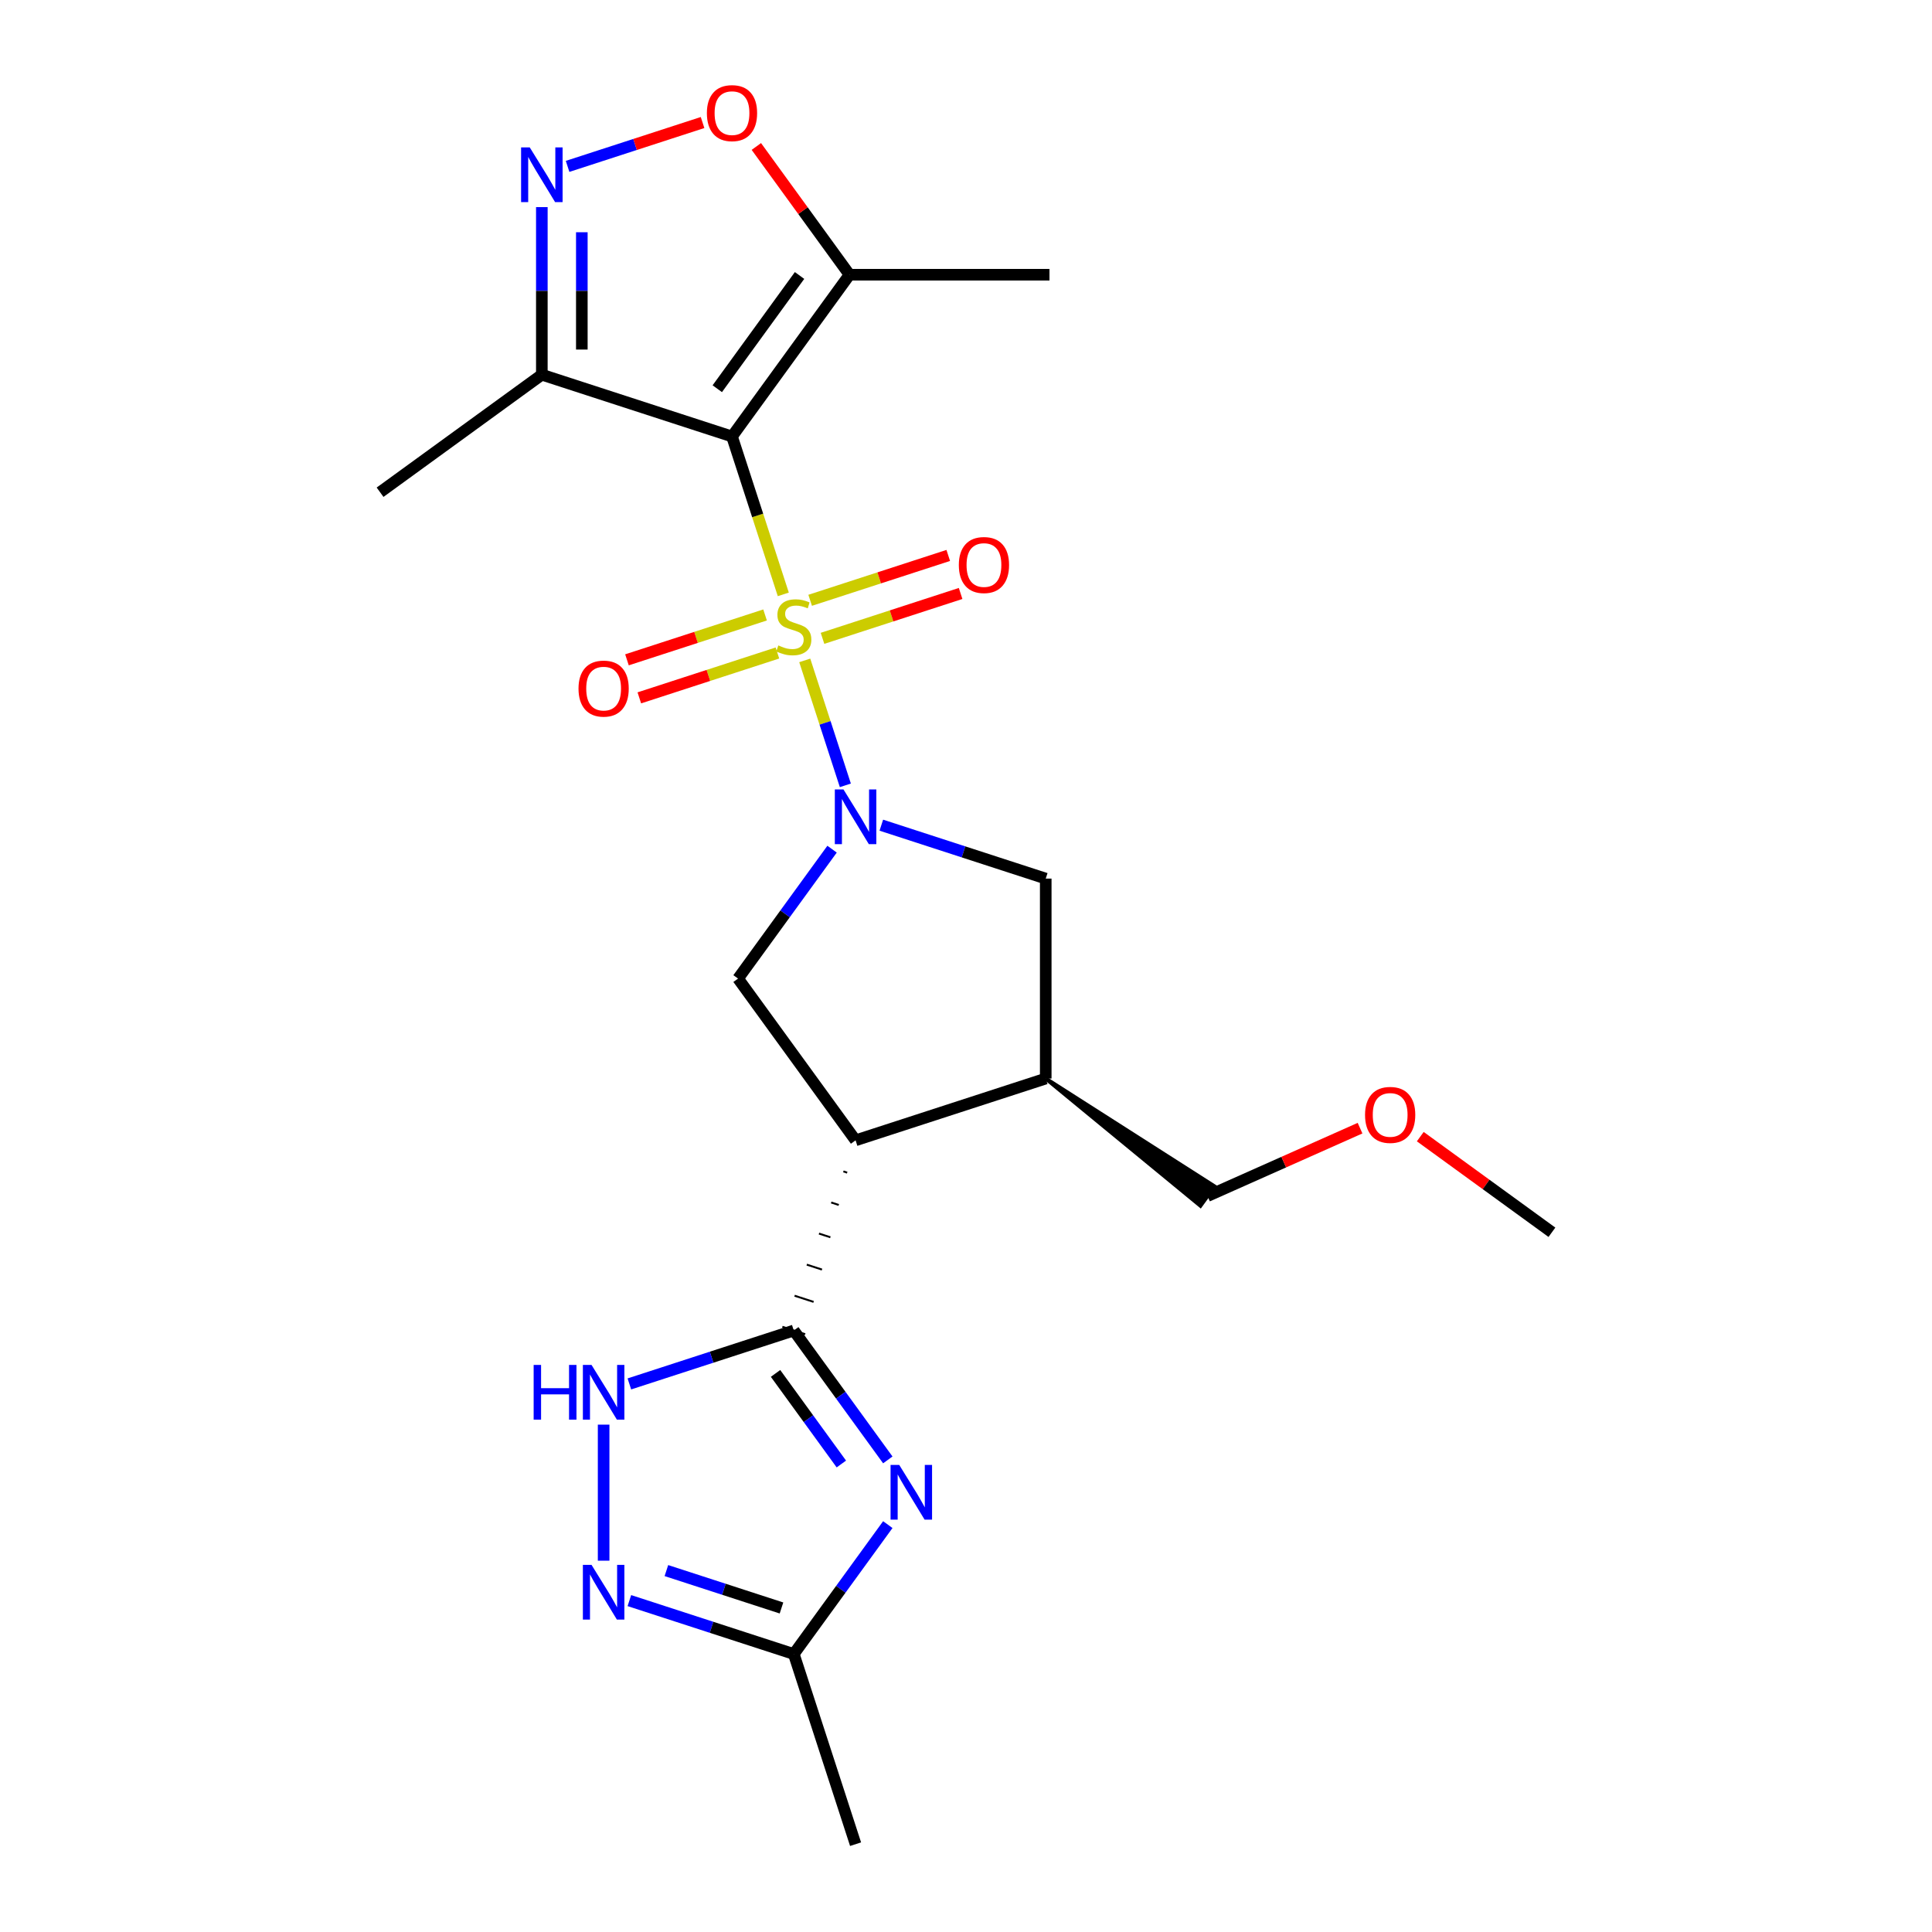 <?xml version='1.0' encoding='iso-8859-1'?>
<svg version='1.1' baseProfile='full'
              xmlns='http://www.w3.org/2000/svg'
                      xmlns:rdkit='http://www.rdkit.org/xml'
                      xmlns:xlink='http://www.w3.org/1999/xlink'
                  xml:space='preserve'
width='1000px' height='1000px' viewBox='0 0 1000 1000'>
<!-- END OF HEADER -->
<rect style='opacity:1.0;fill:#FFFFFF;stroke:none' width='1000' height='1000' x='0' y='0'> </rect>
<path class='bond-0' d='M 405.435,307.645 L 392.159,266.785' style='fill:none;fill-rule:evenodd;stroke:#CCCC00;stroke-width:6px;stroke-linecap:butt;stroke-linejoin:miter;stroke-opacity:1' />
<path class='bond-0' d='M 392.159,266.785 L 378.882,225.925' style='fill:none;fill-rule:evenodd;stroke:#000000;stroke-width:6px;stroke-linecap:butt;stroke-linejoin:miter;stroke-opacity:1' />
<path class='bond-1' d='M 416.539,341.82 L 427.046,374.156' style='fill:none;fill-rule:evenodd;stroke:#CCCC00;stroke-width:6px;stroke-linecap:butt;stroke-linejoin:miter;stroke-opacity:1' />
<path class='bond-1' d='M 427.046,374.156 L 437.552,406.492' style='fill:none;fill-rule:evenodd;stroke:#0000FF;stroke-width:6px;stroke-linecap:butt;stroke-linejoin:miter;stroke-opacity:1' />
<path class='bond-15' d='M 395.998,318.301 L 360.258,329.913' style='fill:none;fill-rule:evenodd;stroke:#CCCC00;stroke-width:6px;stroke-linecap:butt;stroke-linejoin:miter;stroke-opacity:1' />
<path class='bond-15' d='M 360.258,329.913 L 324.518,341.526' style='fill:none;fill-rule:evenodd;stroke:#FF0000;stroke-width:6px;stroke-linecap:butt;stroke-linejoin:miter;stroke-opacity:1' />
<path class='bond-15' d='M 402.394,337.986 L 366.654,349.599' style='fill:none;fill-rule:evenodd;stroke:#CCCC00;stroke-width:6px;stroke-linecap:butt;stroke-linejoin:miter;stroke-opacity:1' />
<path class='bond-15' d='M 366.654,349.599 L 330.915,361.212' style='fill:none;fill-rule:evenodd;stroke:#FF0000;stroke-width:6px;stroke-linecap:butt;stroke-linejoin:miter;stroke-opacity:1' />
<path class='bond-16' d='M 425.729,330.405 L 461.469,318.792' style='fill:none;fill-rule:evenodd;stroke:#CCCC00;stroke-width:6px;stroke-linecap:butt;stroke-linejoin:miter;stroke-opacity:1' />
<path class='bond-16' d='M 461.469,318.792 L 497.209,307.179' style='fill:none;fill-rule:evenodd;stroke:#FF0000;stroke-width:6px;stroke-linecap:butt;stroke-linejoin:miter;stroke-opacity:1' />
<path class='bond-16' d='M 419.333,310.719 L 455.073,299.106' style='fill:none;fill-rule:evenodd;stroke:#CCCC00;stroke-width:6px;stroke-linecap:butt;stroke-linejoin:miter;stroke-opacity:1' />
<path class='bond-16' d='M 455.073,299.106 L 490.812,287.494' style='fill:none;fill-rule:evenodd;stroke:#FF0000;stroke-width:6px;stroke-linecap:butt;stroke-linejoin:miter;stroke-opacity:1' />
<path class='bond-6' d='M 378.882,225.925 L 439.714,142.198' style='fill:none;fill-rule:evenodd;stroke:#000000;stroke-width:6px;stroke-linecap:butt;stroke-linejoin:miter;stroke-opacity:1' />
<path class='bond-6' d='M 371.262,201.2 L 413.844,142.59' style='fill:none;fill-rule:evenodd;stroke:#000000;stroke-width:6px;stroke-linecap:butt;stroke-linejoin:miter;stroke-opacity:1' />
<path class='bond-9' d='M 378.882,225.925 L 280.455,193.944' style='fill:none;fill-rule:evenodd;stroke:#000000;stroke-width:6px;stroke-linecap:butt;stroke-linejoin:miter;stroke-opacity:1' />
<path class='bond-8' d='M 430.677,439.528 L 406.345,473.018' style='fill:none;fill-rule:evenodd;stroke:#0000FF;stroke-width:6px;stroke-linecap:butt;stroke-linejoin:miter;stroke-opacity:1' />
<path class='bond-8' d='M 406.345,473.018 L 382.013,506.508' style='fill:none;fill-rule:evenodd;stroke:#000000;stroke-width:6px;stroke-linecap:butt;stroke-linejoin:miter;stroke-opacity:1' />
<path class='bond-14' d='M 456.172,427.111 L 498.722,440.936' style='fill:none;fill-rule:evenodd;stroke:#0000FF;stroke-width:6px;stroke-linecap:butt;stroke-linejoin:miter;stroke-opacity:1' />
<path class='bond-14' d='M 498.722,440.936 L 541.272,454.761' style='fill:none;fill-rule:evenodd;stroke:#000000;stroke-width:6px;stroke-linecap:butt;stroke-linejoin:miter;stroke-opacity:1' />
<path class='bond-2' d='M 436.53,606.32 L 438.499,606.96' style='fill:none;fill-rule:evenodd;stroke:#000000;stroke-width:1.0px;stroke-linecap:butt;stroke-linejoin:miter;stroke-opacity:1' />
<path class='bond-2' d='M 430.216,622.405 L 434.153,623.684' style='fill:none;fill-rule:evenodd;stroke:#000000;stroke-width:1.0px;stroke-linecap:butt;stroke-linejoin:miter;stroke-opacity:1' />
<path class='bond-2' d='M 423.901,638.49 L 429.807,640.409' style='fill:none;fill-rule:evenodd;stroke:#000000;stroke-width:1.0px;stroke-linecap:butt;stroke-linejoin:miter;stroke-opacity:1' />
<path class='bond-2' d='M 417.587,654.574 L 425.461,657.133' style='fill:none;fill-rule:evenodd;stroke:#000000;stroke-width:1.0px;stroke-linecap:butt;stroke-linejoin:miter;stroke-opacity:1' />
<path class='bond-2' d='M 411.272,670.659 L 421.115,673.857' style='fill:none;fill-rule:evenodd;stroke:#000000;stroke-width:1.0px;stroke-linecap:butt;stroke-linejoin:miter;stroke-opacity:1' />
<path class='bond-2' d='M 404.958,686.744 L 416.769,690.582' style='fill:none;fill-rule:evenodd;stroke:#000000;stroke-width:1.0px;stroke-linecap:butt;stroke-linejoin:miter;stroke-opacity:1' />
<path class='bond-3' d='M 410.864,688.663 L 435.195,722.153' style='fill:none;fill-rule:evenodd;stroke:#000000;stroke-width:6px;stroke-linecap:butt;stroke-linejoin:miter;stroke-opacity:1' />
<path class='bond-3' d='M 435.195,722.153 L 459.527,755.643' style='fill:none;fill-rule:evenodd;stroke:#0000FF;stroke-width:6px;stroke-linecap:butt;stroke-linejoin:miter;stroke-opacity:1' />
<path class='bond-3' d='M 401.418,710.876 L 418.45,734.319' style='fill:none;fill-rule:evenodd;stroke:#000000;stroke-width:6px;stroke-linecap:butt;stroke-linejoin:miter;stroke-opacity:1' />
<path class='bond-3' d='M 418.45,734.319 L 435.482,757.762' style='fill:none;fill-rule:evenodd;stroke:#0000FF;stroke-width:6px;stroke-linecap:butt;stroke-linejoin:miter;stroke-opacity:1' />
<path class='bond-7' d='M 410.864,688.663 L 368.313,702.488' style='fill:none;fill-rule:evenodd;stroke:#000000;stroke-width:6px;stroke-linecap:butt;stroke-linejoin:miter;stroke-opacity:1' />
<path class='bond-7' d='M 368.313,702.488 L 325.763,716.314' style='fill:none;fill-rule:evenodd;stroke:#0000FF;stroke-width:6px;stroke-linecap:butt;stroke-linejoin:miter;stroke-opacity:1' />
<path class='bond-13' d='M 459.527,789.138 L 435.195,822.628' style='fill:none;fill-rule:evenodd;stroke:#0000FF;stroke-width:6px;stroke-linecap:butt;stroke-linejoin:miter;stroke-opacity:1' />
<path class='bond-13' d='M 435.195,822.628 L 410.864,856.118' style='fill:none;fill-rule:evenodd;stroke:#000000;stroke-width:6px;stroke-linecap:butt;stroke-linejoin:miter;stroke-opacity:1' />
<path class='bond-4' d='M 442.845,590.235 L 382.013,506.508' style='fill:none;fill-rule:evenodd;stroke:#000000;stroke-width:6px;stroke-linecap:butt;stroke-linejoin:miter;stroke-opacity:1' />
<path class='bond-23' d='M 442.845,590.235 L 541.272,558.254' style='fill:none;fill-rule:evenodd;stroke:#000000;stroke-width:6px;stroke-linecap:butt;stroke-linejoin:miter;stroke-opacity:1' />
<path class='bond-5' d='M 280.455,107.198 L 280.455,150.571' style='fill:none;fill-rule:evenodd;stroke:#0000FF;stroke-width:6px;stroke-linecap:butt;stroke-linejoin:miter;stroke-opacity:1' />
<path class='bond-5' d='M 280.455,150.571 L 280.455,193.944' style='fill:none;fill-rule:evenodd;stroke:#000000;stroke-width:6px;stroke-linecap:butt;stroke-linejoin:miter;stroke-opacity:1' />
<path class='bond-5' d='M 301.153,120.21 L 301.153,150.571' style='fill:none;fill-rule:evenodd;stroke:#0000FF;stroke-width:6px;stroke-linecap:butt;stroke-linejoin:miter;stroke-opacity:1' />
<path class='bond-5' d='M 301.153,150.571 L 301.153,180.932' style='fill:none;fill-rule:evenodd;stroke:#000000;stroke-width:6px;stroke-linecap:butt;stroke-linejoin:miter;stroke-opacity:1' />
<path class='bond-24' d='M 293.782,86.121 L 328.714,74.771' style='fill:none;fill-rule:evenodd;stroke:#0000FF;stroke-width:6px;stroke-linecap:butt;stroke-linejoin:miter;stroke-opacity:1' />
<path class='bond-24' d='M 328.714,74.771 L 363.645,63.421' style='fill:none;fill-rule:evenodd;stroke:#FF0000;stroke-width:6px;stroke-linecap:butt;stroke-linejoin:miter;stroke-opacity:1' />
<path class='bond-11' d='M 439.714,142.198 L 415.6,109.008' style='fill:none;fill-rule:evenodd;stroke:#000000;stroke-width:6px;stroke-linecap:butt;stroke-linejoin:miter;stroke-opacity:1' />
<path class='bond-11' d='M 415.6,109.008 L 391.486,75.817' style='fill:none;fill-rule:evenodd;stroke:#FF0000;stroke-width:6px;stroke-linecap:butt;stroke-linejoin:miter;stroke-opacity:1' />
<path class='bond-18' d='M 439.714,142.198 L 543.207,142.198' style='fill:none;fill-rule:evenodd;stroke:#000000;stroke-width:6px;stroke-linecap:butt;stroke-linejoin:miter;stroke-opacity:1' />
<path class='bond-10' d='M 312.436,737.391 L 312.436,807.808' style='fill:none;fill-rule:evenodd;stroke:#0000FF;stroke-width:6px;stroke-linecap:butt;stroke-linejoin:miter;stroke-opacity:1' />
<path class='bond-19' d='M 280.455,193.944 L 196.727,254.776' style='fill:none;fill-rule:evenodd;stroke:#000000;stroke-width:6px;stroke-linecap:butt;stroke-linejoin:miter;stroke-opacity:1' />
<path class='bond-25' d='M 325.763,828.467 L 368.313,842.292' style='fill:none;fill-rule:evenodd;stroke:#0000FF;stroke-width:6px;stroke-linecap:butt;stroke-linejoin:miter;stroke-opacity:1' />
<path class='bond-25' d='M 368.313,842.292 L 410.864,856.118' style='fill:none;fill-rule:evenodd;stroke:#000000;stroke-width:6px;stroke-linecap:butt;stroke-linejoin:miter;stroke-opacity:1' />
<path class='bond-25' d='M 344.925,812.929 L 374.71,822.607' style='fill:none;fill-rule:evenodd;stroke:#0000FF;stroke-width:6px;stroke-linecap:butt;stroke-linejoin:miter;stroke-opacity:1' />
<path class='bond-25' d='M 374.71,822.607 L 404.495,832.285' style='fill:none;fill-rule:evenodd;stroke:#000000;stroke-width:6px;stroke-linecap:butt;stroke-linejoin:miter;stroke-opacity:1' />
<path class='bond-12' d='M 541.272,558.254 L 541.272,454.761' style='fill:none;fill-rule:evenodd;stroke:#000000;stroke-width:6px;stroke-linecap:butt;stroke-linejoin:miter;stroke-opacity:1' />
<path class='bond-17' d='M 541.272,558.254 L 621.35,624.109 L 628.65,614.062 Z' style='fill:#000000;fill-rule:evenodd;fill-opacity:1;stroke:#000000;stroke-width:2px;stroke-linecap:butt;stroke-linejoin:miter;stroke-opacity:1;' />
<path class='bond-20' d='M 410.864,856.118 L 442.845,954.545' style='fill:none;fill-rule:evenodd;stroke:#000000;stroke-width:6px;stroke-linecap:butt;stroke-linejoin:miter;stroke-opacity:1' />
<path class='bond-21' d='M 625,619.086 L 664.479,601.509' style='fill:none;fill-rule:evenodd;stroke:#000000;stroke-width:6px;stroke-linecap:butt;stroke-linejoin:miter;stroke-opacity:1' />
<path class='bond-21' d='M 664.479,601.509 L 703.958,583.931' style='fill:none;fill-rule:evenodd;stroke:#FF0000;stroke-width:6px;stroke-linecap:butt;stroke-linejoin:miter;stroke-opacity:1' />
<path class='bond-22' d='M 735.132,588.316 L 769.203,613.07' style='fill:none;fill-rule:evenodd;stroke:#FF0000;stroke-width:6px;stroke-linecap:butt;stroke-linejoin:miter;stroke-opacity:1' />
<path class='bond-22' d='M 769.203,613.07 L 803.273,637.823' style='fill:none;fill-rule:evenodd;stroke:#000000;stroke-width:6px;stroke-linecap:butt;stroke-linejoin:miter;stroke-opacity:1' />
<path  class='atom-0' d='M 402.864 334.073
Q 403.184 334.193, 404.504 334.753
Q 405.824 335.313, 407.264 335.673
Q 408.744 335.993, 410.184 335.993
Q 412.864 335.993, 414.424 334.713
Q 415.984 333.393, 415.984 331.113
Q 415.984 329.553, 415.184 328.593
Q 414.424 327.633, 413.224 327.113
Q 412.024 326.593, 410.024 325.993
Q 407.504 325.233, 405.984 324.513
Q 404.504 323.793, 403.424 322.273
Q 402.384 320.753, 402.384 318.193
Q 402.384 314.633, 404.784 312.433
Q 407.224 310.233, 412.024 310.233
Q 415.304 310.233, 419.024 311.793
L 418.104 314.873
Q 414.704 313.473, 412.144 313.473
Q 409.384 313.473, 407.864 314.633
Q 406.344 315.753, 406.384 317.713
Q 406.384 319.233, 407.144 320.153
Q 407.944 321.073, 409.064 321.593
Q 410.224 322.113, 412.144 322.713
Q 414.704 323.513, 416.224 324.313
Q 417.744 325.113, 418.824 326.753
Q 419.944 328.353, 419.944 331.113
Q 419.944 335.033, 417.304 337.153
Q 414.704 339.233, 410.344 339.233
Q 407.824 339.233, 405.904 338.673
Q 404.024 338.153, 401.784 337.233
L 402.864 334.073
' fill='#CCCC00'/>
<path  class='atom-2' d='M 436.585 408.62
L 445.865 423.62
Q 446.785 425.1, 448.265 427.78
Q 449.745 430.46, 449.825 430.62
L 449.825 408.62
L 453.585 408.62
L 453.585 436.94
L 449.705 436.94
L 439.745 420.54
Q 438.585 418.62, 437.345 416.42
Q 436.145 414.22, 435.785 413.54
L 435.785 436.94
L 432.105 436.94
L 432.105 408.62
L 436.585 408.62
' fill='#0000FF'/>
<path  class='atom-4' d='M 465.435 758.23
L 474.715 773.23
Q 475.635 774.71, 477.115 777.39
Q 478.595 780.07, 478.675 780.23
L 478.675 758.23
L 482.435 758.23
L 482.435 786.55
L 478.555 786.55
L 468.595 770.15
Q 467.435 768.23, 466.195 766.03
Q 464.995 763.83, 464.635 763.15
L 464.635 786.55
L 460.955 786.55
L 460.955 758.23
L 465.435 758.23
' fill='#0000FF'/>
<path  class='atom-6' d='M 274.195 76.291
L 283.475 91.291
Q 284.395 92.771, 285.875 95.451
Q 287.355 98.131, 287.435 98.291
L 287.435 76.291
L 291.195 76.291
L 291.195 104.611
L 287.315 104.611
L 277.355 88.211
Q 276.195 86.291, 274.955 84.091
Q 273.755 81.891, 273.395 81.211
L 273.395 104.611
L 269.715 104.611
L 269.715 76.291
L 274.195 76.291
' fill='#0000FF'/>
<path  class='atom-8' d='M 276.216 706.484
L 280.056 706.484
L 280.056 718.524
L 294.536 718.524
L 294.536 706.484
L 298.376 706.484
L 298.376 734.804
L 294.536 734.804
L 294.536 721.724
L 280.056 721.724
L 280.056 734.804
L 276.216 734.804
L 276.216 706.484
' fill='#0000FF'/>
<path  class='atom-8' d='M 306.176 706.484
L 315.456 721.484
Q 316.376 722.964, 317.856 725.644
Q 319.336 728.324, 319.416 728.484
L 319.416 706.484
L 323.176 706.484
L 323.176 734.804
L 319.296 734.804
L 309.336 718.404
Q 308.176 716.484, 306.936 714.284
Q 305.736 712.084, 305.376 711.404
L 305.376 734.804
L 301.696 734.804
L 301.696 706.484
L 306.176 706.484
' fill='#0000FF'/>
<path  class='atom-11' d='M 306.176 809.977
L 315.456 824.977
Q 316.376 826.457, 317.856 829.137
Q 319.336 831.817, 319.416 831.977
L 319.416 809.977
L 323.176 809.977
L 323.176 838.297
L 319.296 838.297
L 309.336 821.897
Q 308.176 819.977, 306.936 817.777
Q 305.736 815.577, 305.376 814.897
L 305.376 838.297
L 301.696 838.297
L 301.696 809.977
L 306.176 809.977
' fill='#0000FF'/>
<path  class='atom-12' d='M 365.882 58.55
Q 365.882 51.75, 369.242 47.95
Q 372.602 44.15, 378.882 44.15
Q 385.162 44.15, 388.522 47.95
Q 391.882 51.75, 391.882 58.55
Q 391.882 65.43, 388.482 69.35
Q 385.082 73.23, 378.882 73.23
Q 372.642 73.23, 369.242 69.35
Q 365.882 65.47, 365.882 58.55
M 378.882 70.03
Q 383.202 70.03, 385.522 67.15
Q 387.882 64.23, 387.882 58.55
Q 387.882 52.99, 385.522 50.19
Q 383.202 47.35, 378.882 47.35
Q 374.562 47.35, 372.202 50.15
Q 369.882 52.95, 369.882 58.55
Q 369.882 64.27, 372.202 67.15
Q 374.562 70.03, 378.882 70.03
' fill='#FF0000'/>
<path  class='atom-16' d='M 299.436 356.414
Q 299.436 349.614, 302.796 345.814
Q 306.156 342.014, 312.436 342.014
Q 318.716 342.014, 322.076 345.814
Q 325.436 349.614, 325.436 356.414
Q 325.436 363.294, 322.036 367.214
Q 318.636 371.094, 312.436 371.094
Q 306.196 371.094, 302.796 367.214
Q 299.436 363.334, 299.436 356.414
M 312.436 367.894
Q 316.756 367.894, 319.076 365.014
Q 321.436 362.094, 321.436 356.414
Q 321.436 350.854, 319.076 348.054
Q 316.756 345.214, 312.436 345.214
Q 308.116 345.214, 305.756 348.014
Q 303.436 350.814, 303.436 356.414
Q 303.436 362.134, 305.756 365.014
Q 308.116 367.894, 312.436 367.894
' fill='#FF0000'/>
<path  class='atom-17' d='M 496.291 292.452
Q 496.291 285.652, 499.651 281.852
Q 503.011 278.052, 509.291 278.052
Q 515.571 278.052, 518.931 281.852
Q 522.291 285.652, 522.291 292.452
Q 522.291 299.332, 518.891 303.252
Q 515.491 307.132, 509.291 307.132
Q 503.051 307.132, 499.651 303.252
Q 496.291 299.372, 496.291 292.452
M 509.291 303.932
Q 513.611 303.932, 515.931 301.052
Q 518.291 298.132, 518.291 292.452
Q 518.291 286.892, 515.931 284.092
Q 513.611 281.252, 509.291 281.252
Q 504.971 281.252, 502.611 284.052
Q 500.291 286.852, 500.291 292.452
Q 500.291 298.172, 502.611 301.052
Q 504.971 303.932, 509.291 303.932
' fill='#FF0000'/>
<path  class='atom-22' d='M 706.545 577.071
Q 706.545 570.271, 709.905 566.471
Q 713.265 562.671, 719.545 562.671
Q 725.825 562.671, 729.185 566.471
Q 732.545 570.271, 732.545 577.071
Q 732.545 583.951, 729.145 587.871
Q 725.745 591.751, 719.545 591.751
Q 713.305 591.751, 709.905 587.871
Q 706.545 583.991, 706.545 577.071
M 719.545 588.551
Q 723.865 588.551, 726.185 585.671
Q 728.545 582.751, 728.545 577.071
Q 728.545 571.511, 726.185 568.711
Q 723.865 565.871, 719.545 565.871
Q 715.225 565.871, 712.865 568.671
Q 710.545 571.471, 710.545 577.071
Q 710.545 582.791, 712.865 585.671
Q 715.225 588.551, 719.545 588.551
' fill='#FF0000'/>
</svg>
